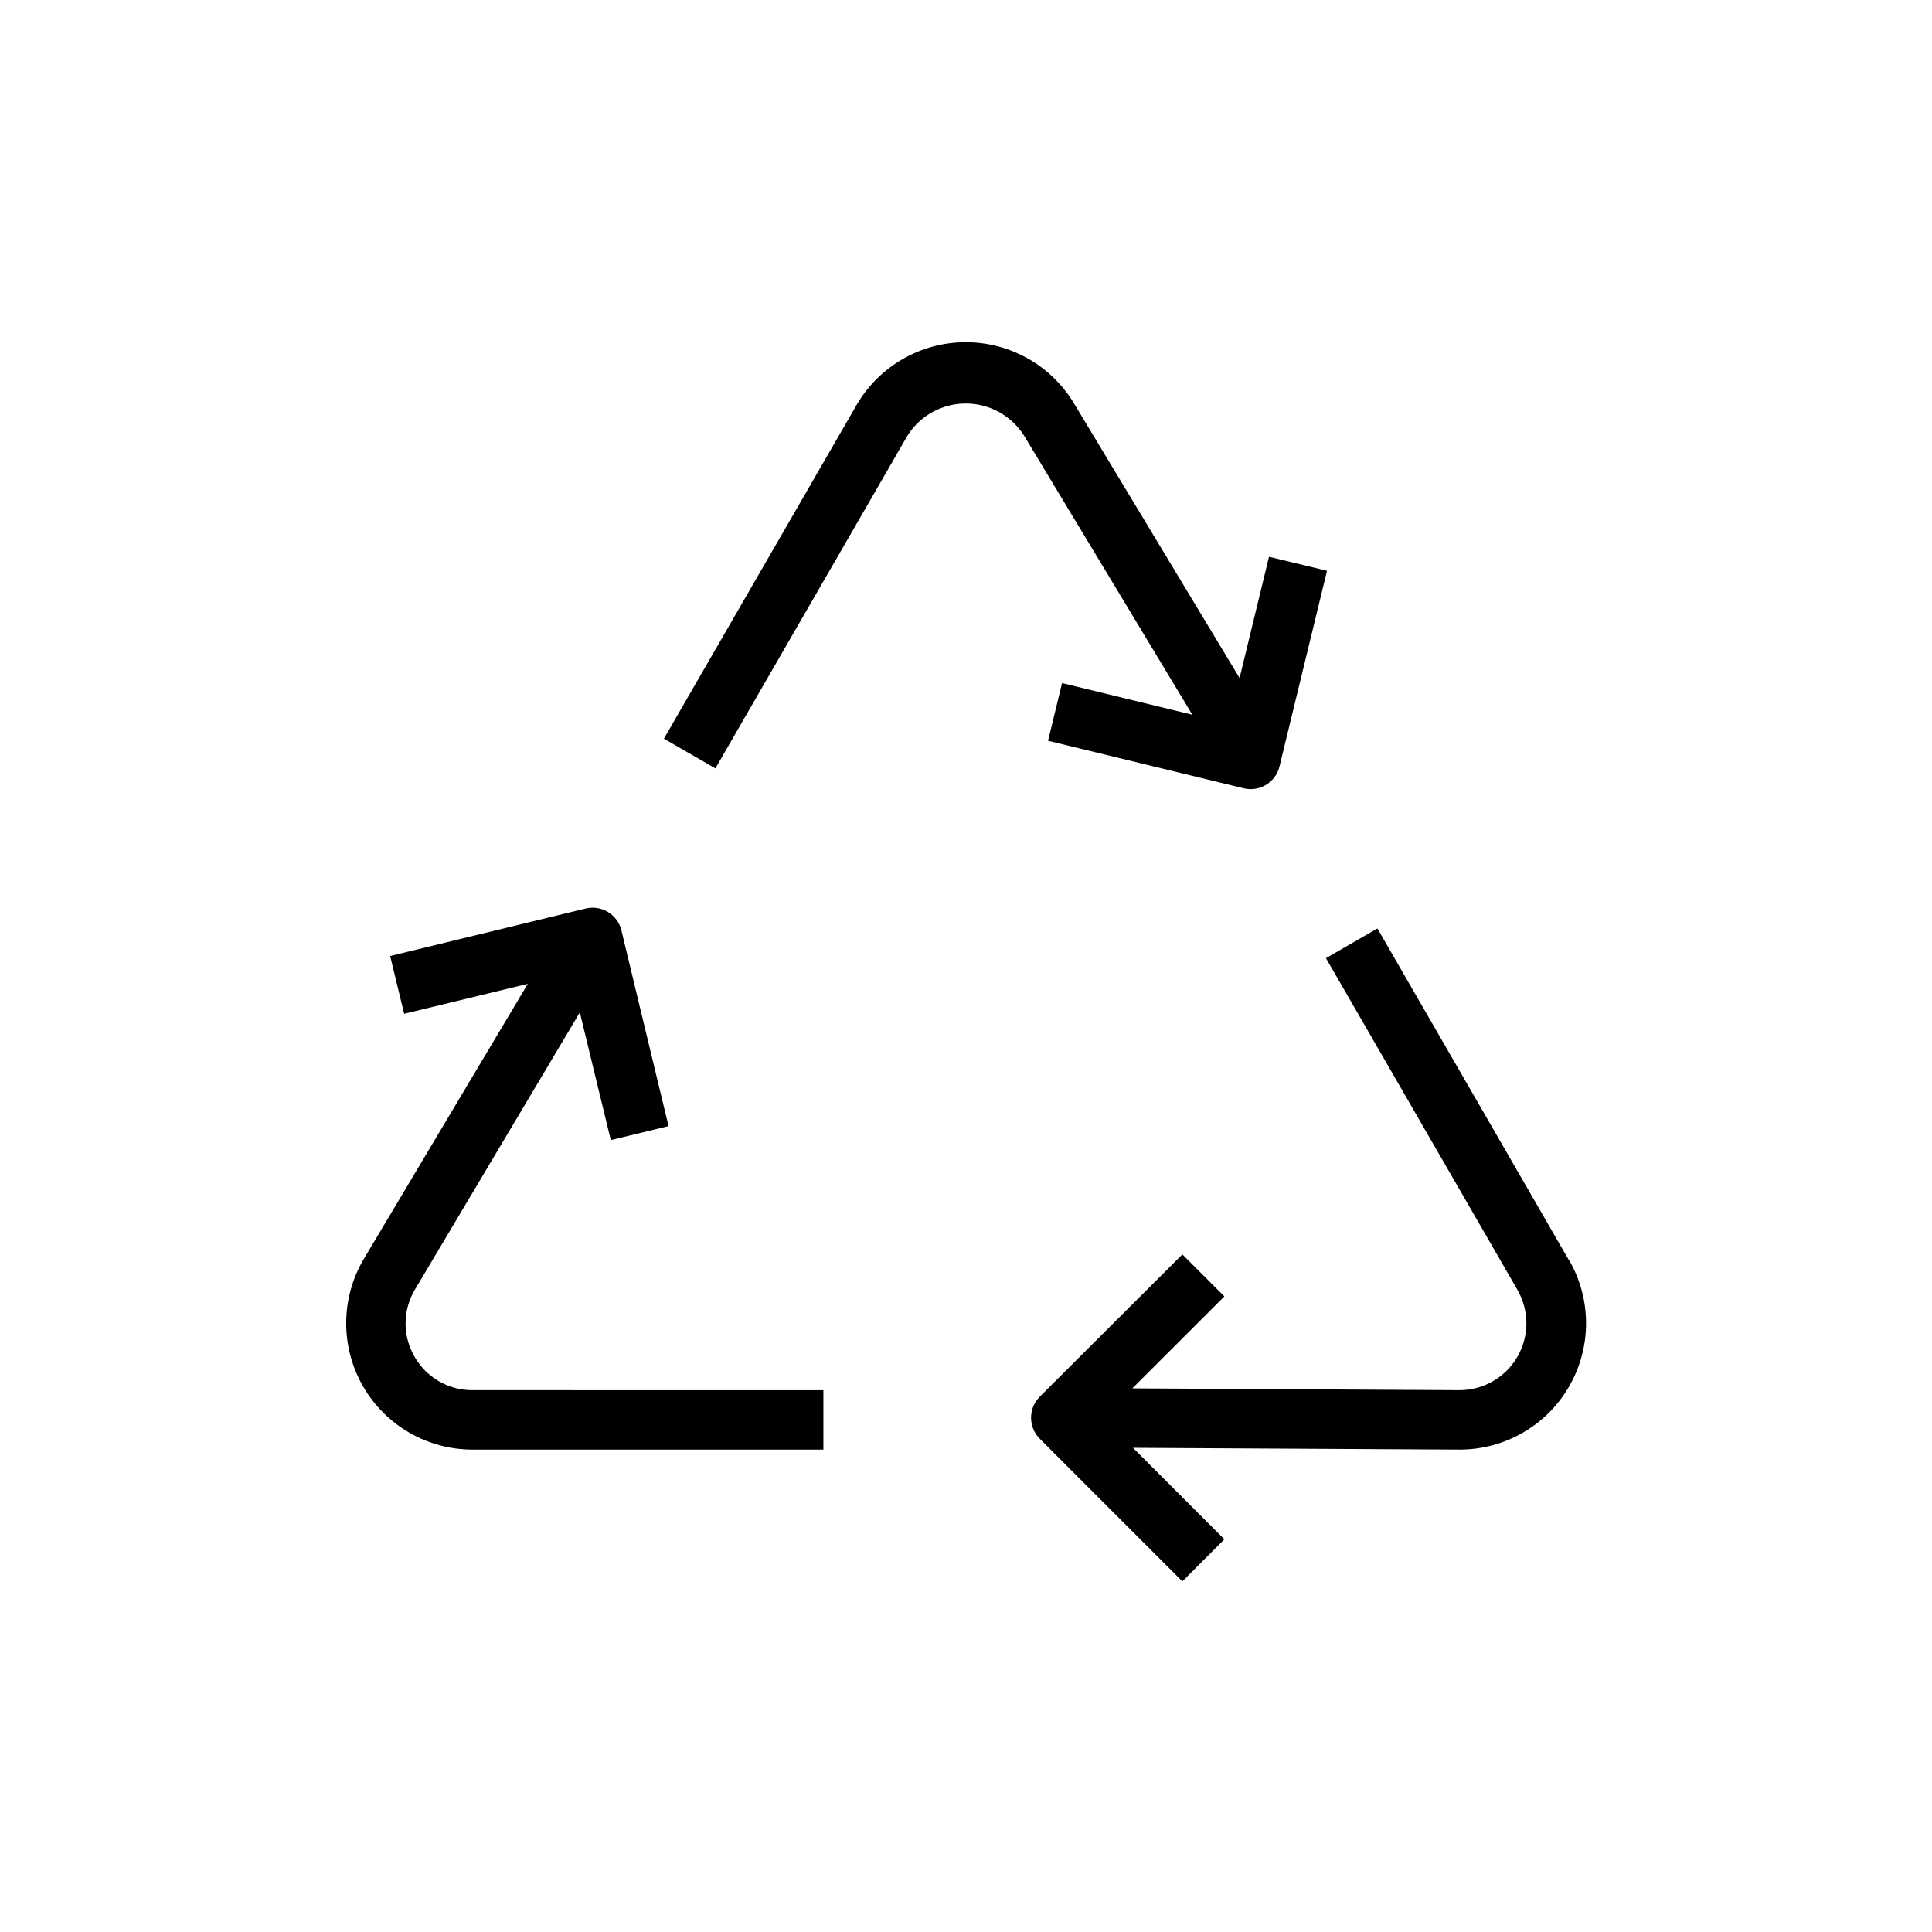 <?xml version="1.0" encoding="UTF-8"?>
<!-- Uploaded to: ICON Repo, www.svgrepo.com, Generator: ICON Repo Mixer Tools -->
<svg fill="#000000" width="800px" height="800px" version="1.1" viewBox="144 144 512 512" xmlns="http://www.w3.org/2000/svg">
 <g>
  <path d="m559.77 477.95-50.742-87.898-13.633 7.871 50.742 87.898h-0.004c3.164 5.481 3.168 12.23 0.012 17.711-3.16 5.484-9 8.867-15.328 8.879l-86.734-0.473 24.387-24.371-11.133-11.133-37.785 37.707v0.004c-1.48 1.477-2.312 3.481-2.312 5.57 0 2.094 0.832 4.098 2.312 5.574l37.785 37.785 11.133-11.148-24.215-24.242 86.594 0.473c11.957-0.004 23.008-6.383 28.984-16.738 5.981-10.355 5.981-23.113 0-33.469z"/>
  <path d="m253.86 503.55c-1.559-2.676-2.379-5.719-2.379-8.816 0-3.098 0.82-6.141 2.379-8.816l43.801-73.621 8.203 33.832 15.305-3.699-12.488-51.875c-1.027-4.195-5.242-6.781-9.445-5.793l-51.844 12.594 3.715 15.305 32.762-7.934-43.645 73.227c-5.977 10.355-5.977 23.113 0 33.469 5.981 10.355 17.027 16.734 28.984 16.738h93v-15.742l-93-0.004c-3.113 0.02-6.176-0.793-8.875-2.352-2.695-1.559-4.93-3.805-6.473-6.512z"/>
  <path d="m425.46 325.02-3.715 15.289 51.844 12.594c0.609 0.156 1.23 0.227 1.859 0.223 3.625-0.008 6.777-2.492 7.633-6.016l12.594-51.844-15.379-3.715-7.793 32.133-43.578-72.266c-5.981-10.355-17.031-16.73-28.988-16.73-11.953 0-23.004 6.375-28.984 16.73l-51.012 88.34 13.648 7.871 50.996-88.34h0.004c3.383-5.231 9.195-8.379 15.422-8.352 6.231 0.023 12.016 3.219 15.355 8.477l44.617 73.996z"/>
 </g>
</svg>